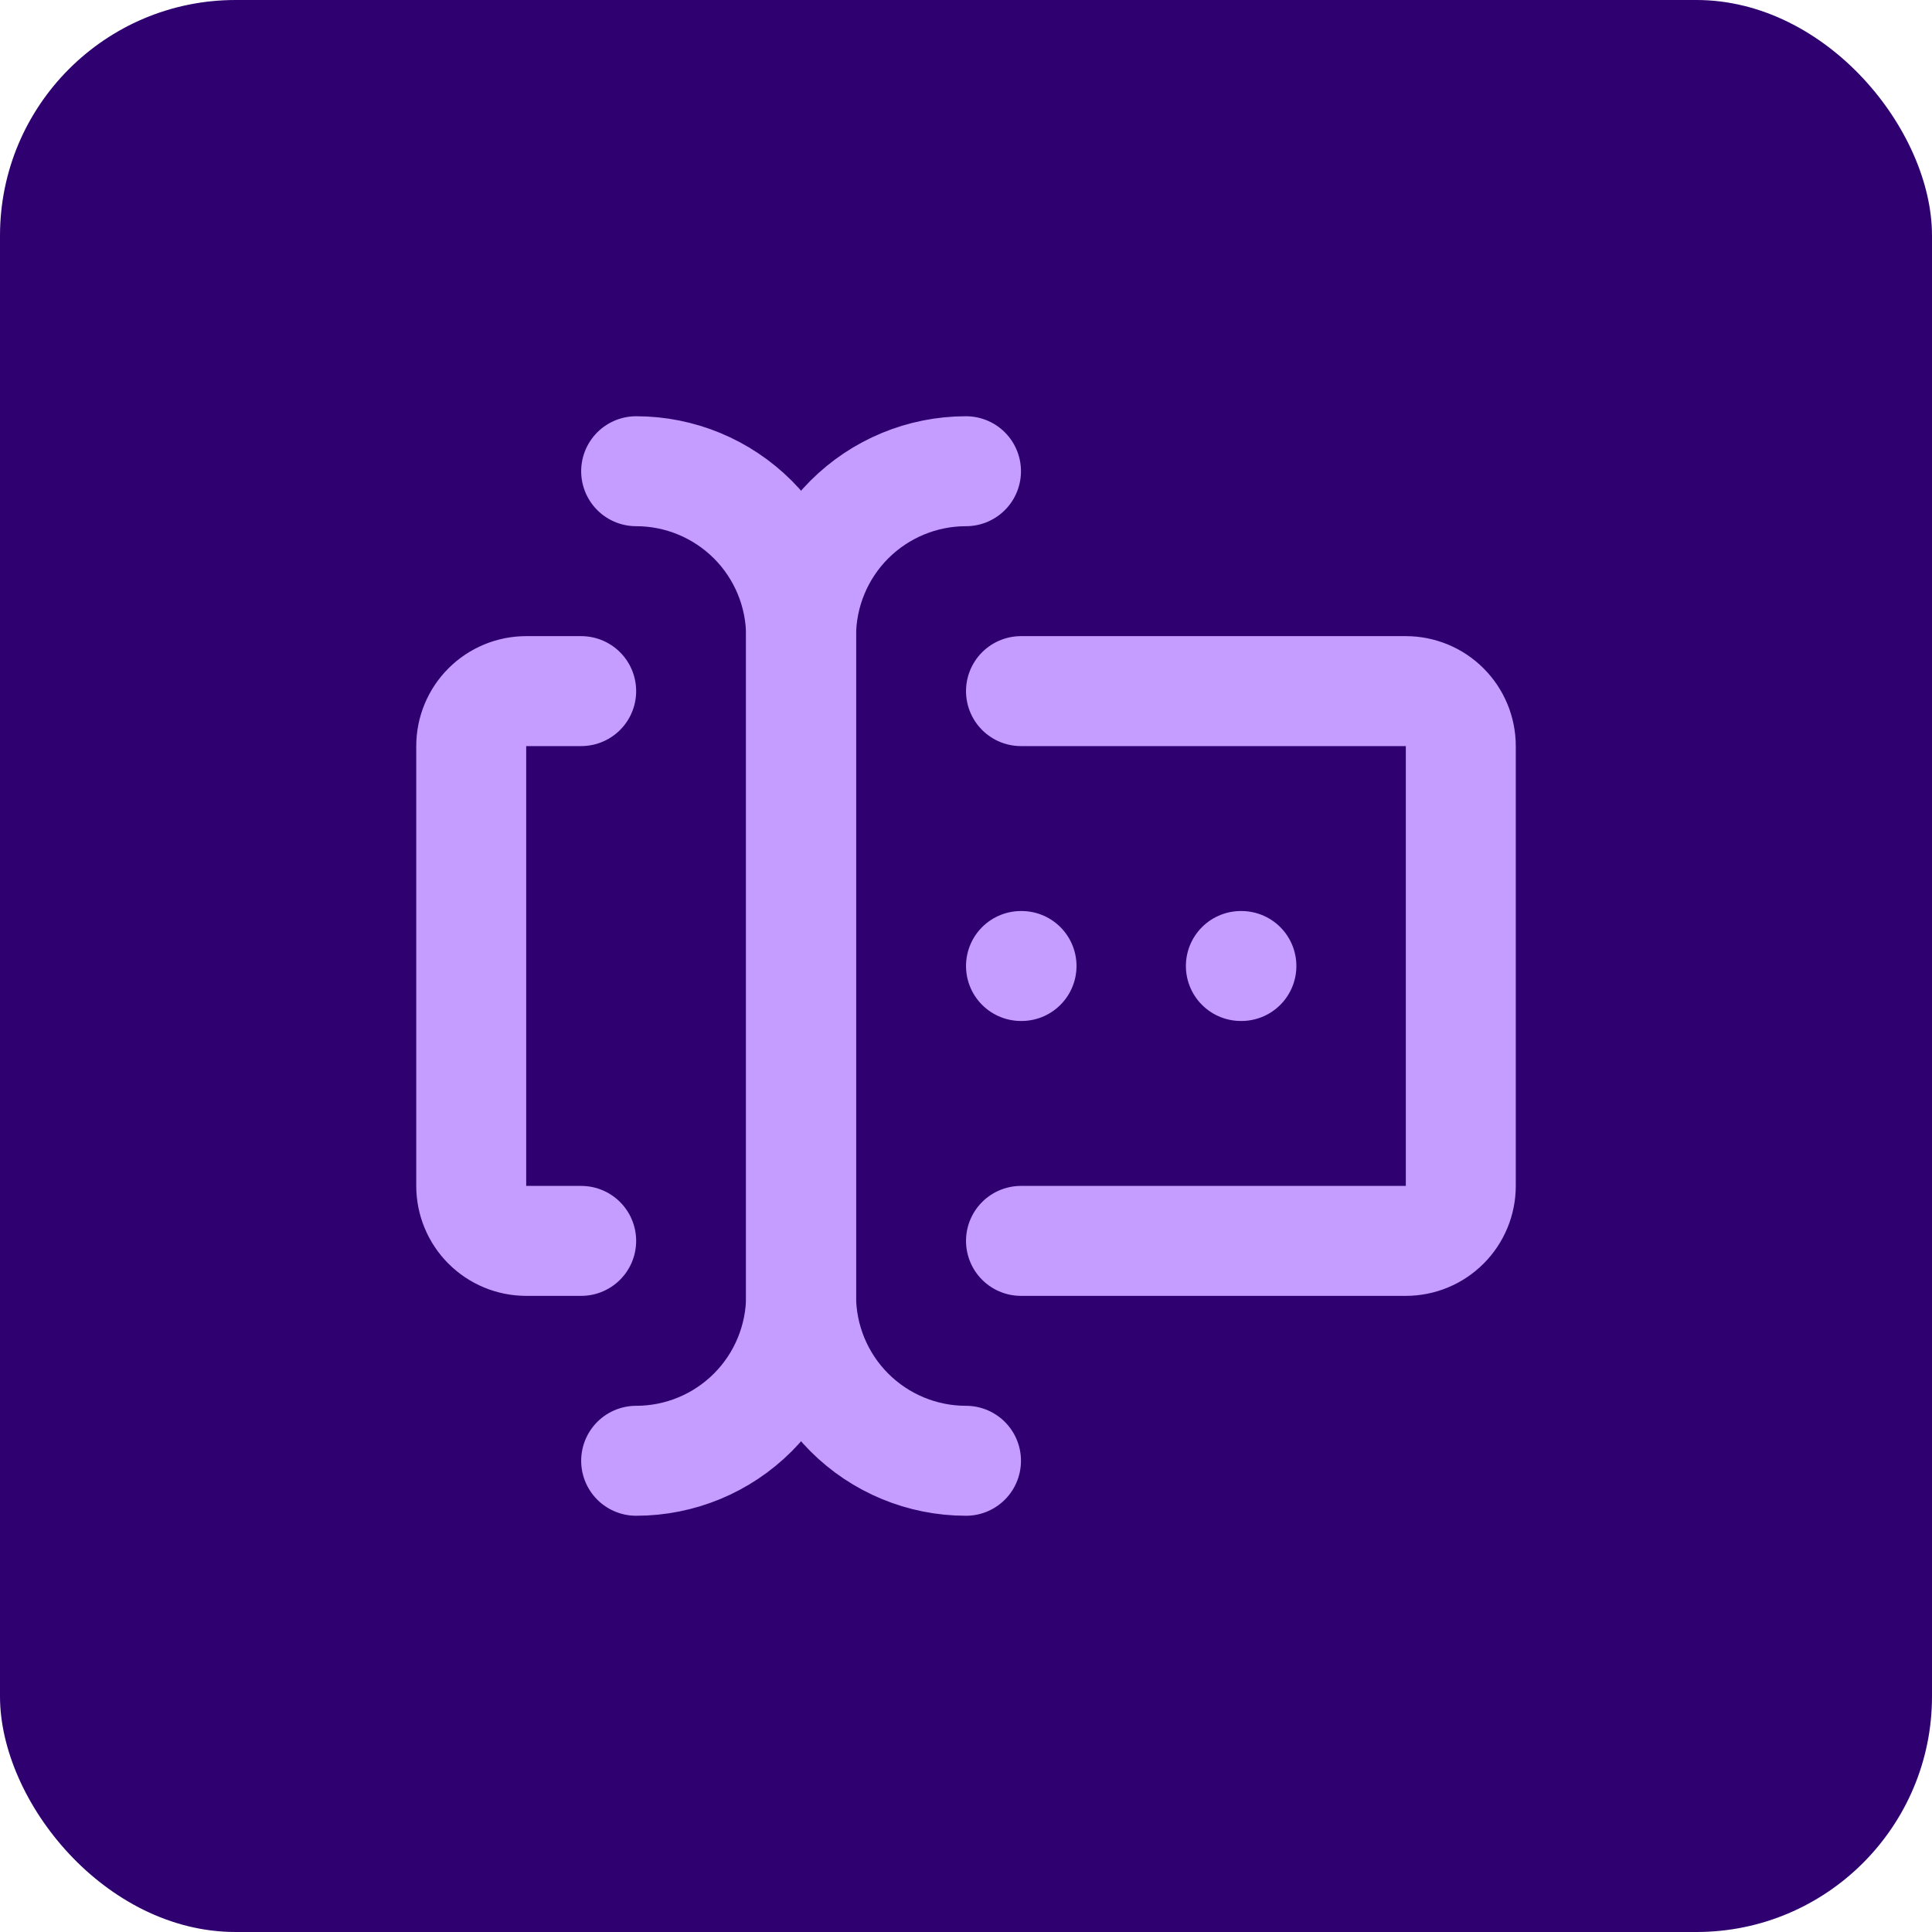 <svg width="82" height="82" viewBox="0 0 82 82" fill="none" xmlns="http://www.w3.org/2000/svg">
<rect width="82" height="82" rx="10" fill="#2E0070"/>
<g clip-path="url(#clip0_2323_1456)">
<path d="M41 20C39.144 20 37.363 20.738 36.05 22.05C34.737 23.363 34 25.143 34 27V55C34 56.856 34.737 58.637 36.05 59.95C37.363 61.263 39.144 62 41 62" stroke="#C59CFF" stroke-width="4.667" stroke-linecap="round" stroke-linejoin="round"/>
<path d="M27 20C28.857 20 30.637 20.738 31.95 22.05C33.263 23.363 34 25.143 34 27V55C34 56.856 33.263 58.637 31.95 59.95C30.637 61.263 28.857 62 27 62" stroke="#C59CFF" stroke-width="4.667" stroke-linecap="round" stroke-linejoin="round"/>
<path d="M43.334 29.333H59.667C60.286 29.333 60.88 29.579 61.317 30.017C61.755 30.454 62.001 31.048 62.001 31.667V50.333C62.001 50.952 61.755 51.546 61.317 51.983C60.88 52.421 60.286 52.667 59.667 52.667H43.334" stroke="#C59CFF" stroke-width="4.667" stroke-linecap="round" stroke-linejoin="round"/>
<path d="M24.667 29.333H22.333C21.715 29.333 21.121 29.579 20.683 30.017C20.246 30.454 20 31.048 20 31.667V50.333C20 50.952 20.246 51.546 20.683 51.983C21.121 52.421 21.715 52.667 22.333 52.667H24.667" stroke="#C59CFF" stroke-width="4.667" stroke-linecap="round" stroke-linejoin="round"/>
<path d="M52.666 41H52.689" stroke="#C59CFF" stroke-width="4.667" stroke-linecap="round" stroke-linejoin="round"/>
<path d="M43.334 41H43.357" stroke="#C59CFF" stroke-width="4.667" stroke-linecap="round" stroke-linejoin="round"/>
</g>
<defs>
<clipPath id="clip0_2323_1456">
<rect width="56" height="56" fill="white" transform="translate(13 13)"/>
</clipPath>
</defs>
</svg>
